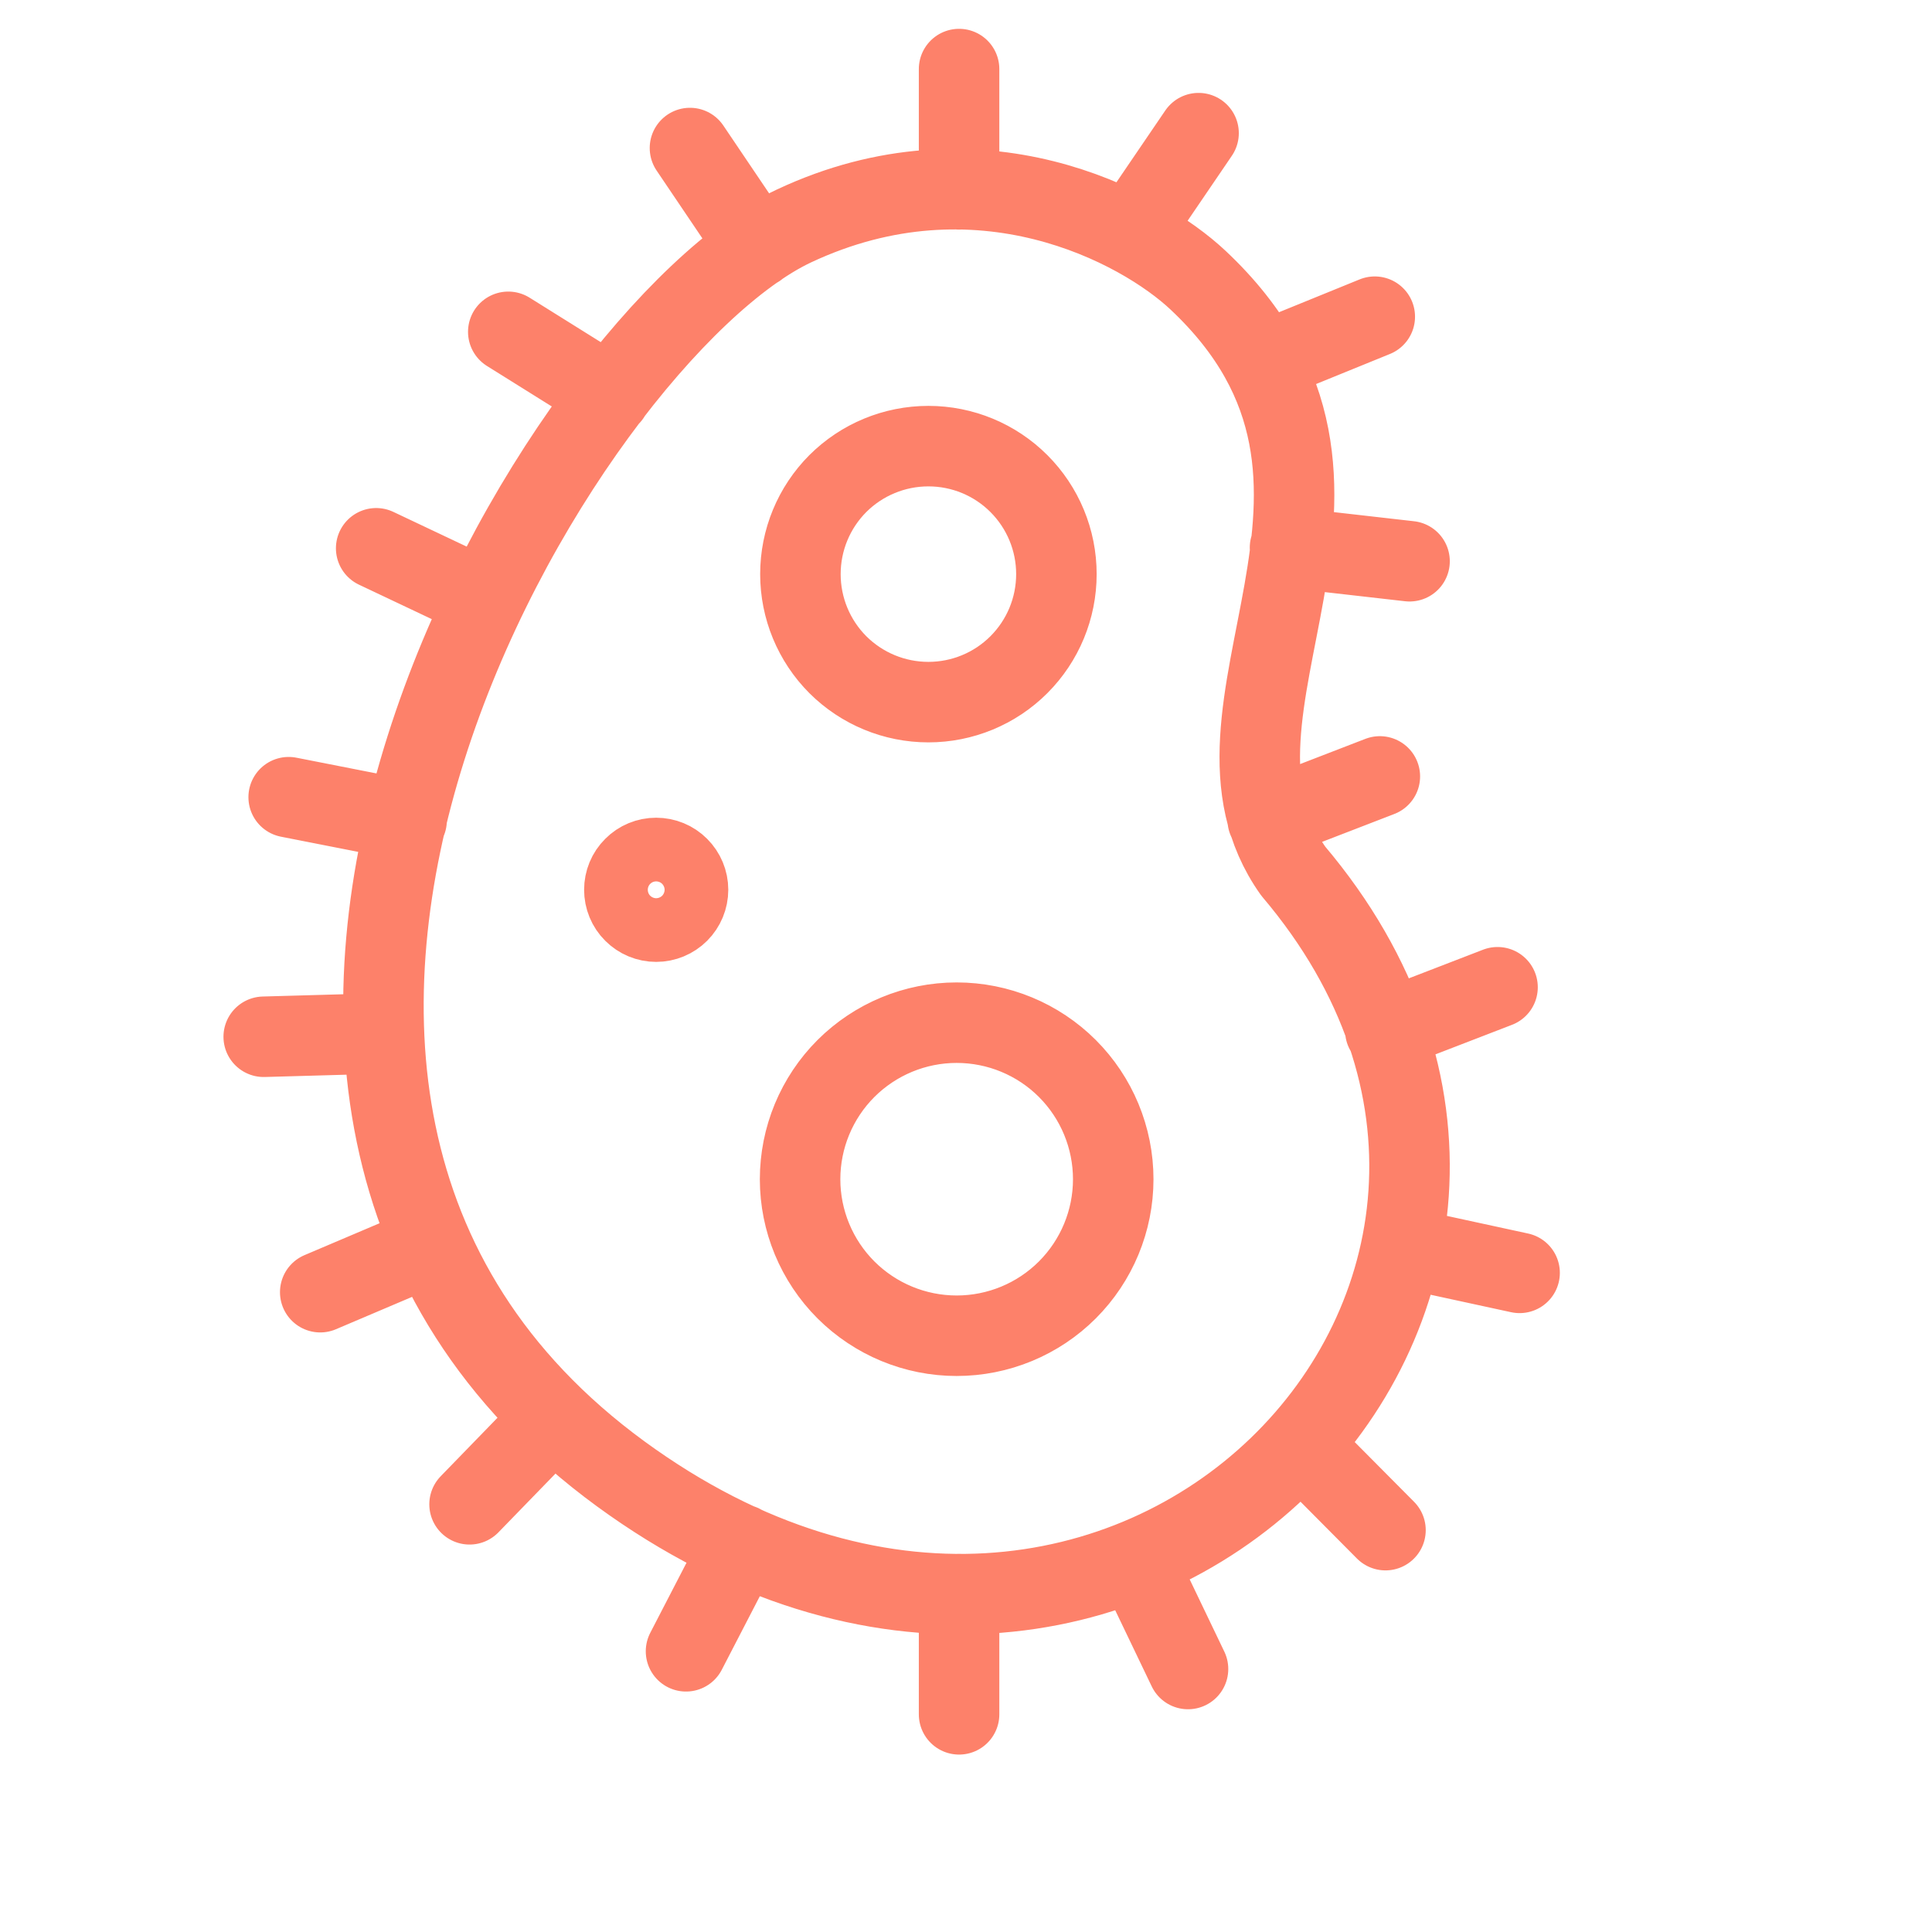 <svg width="24" height="24" viewBox="0 0 24 24" fill="none" xmlns="http://www.w3.org/2000/svg">
<path d="M11.914 2.352V0.858M9.406 3.076L8.571 1.839M7.58 4.913L6.314 4.122M6.023 7.45L4.673 6.811M5.051 10.191L3.586 9.903M4.768 12.837L3.276 12.879M5.352 15.468L3.978 16.052M6.873 17.616L5.833 18.687M9.208 19.187L8.522 20.513M11.914 21.296V19.802M14.758 20.733L14.112 19.386M17.211 19.008L16.158 17.948M18.877 15.812L17.416 15.495M18.603 12.264L17.209 12.802M17.141 9.645L15.748 10.183M17.51 6.972L16.025 6.803M17.078 3.934L15.695 4.497M14.889 1.654L14.049 2.888M7.711 18.309C1.257 13.591 6.995 4.155 9.863 2.807C12.158 1.73 14.166 2.807 14.883 3.481C17.593 6.027 14.63 8.798 16.065 10.821C20.477 16.027 13.948 22.866 7.711 18.309ZM9.939 14.649C9.939 15.164 10.144 15.659 10.509 16.024C10.874 16.388 11.368 16.593 11.884 16.593C12.4 16.593 12.895 16.388 13.259 16.024C13.624 15.659 13.829 15.164 13.829 14.649C13.829 14.133 13.624 13.638 13.259 13.273C12.895 12.909 12.4 12.704 11.884 12.704C11.368 12.704 10.874 12.909 10.509 13.273C10.144 13.638 9.939 14.133 9.939 14.649ZM9.943 7.132C9.943 7.554 10.11 7.958 10.408 8.257C10.707 8.555 11.111 8.722 11.533 8.722C11.955 8.722 12.359 8.555 12.657 8.257C12.956 7.958 13.123 7.554 13.123 7.132C13.123 6.71 12.956 6.306 12.657 6.007C12.359 5.709 11.955 5.542 11.533 5.542C11.111 5.542 10.707 5.709 10.408 6.007C10.11 6.306 9.943 6.71 9.943 7.132ZM8.151 11.449C8.046 11.449 7.946 11.407 7.872 11.333C7.797 11.259 7.756 11.158 7.756 11.053C7.756 10.948 7.797 10.848 7.872 10.774C7.946 10.699 8.046 10.658 8.151 10.658C8.256 10.658 8.357 10.699 8.431 10.774C8.505 10.848 8.547 10.948 8.547 11.053C8.547 11.158 8.505 11.259 8.431 11.333C8.357 11.407 8.256 11.449 8.151 11.449Z" stroke="#FD816A" stroke-linecap="round" stroke-linejoin="round"/>
</svg>

